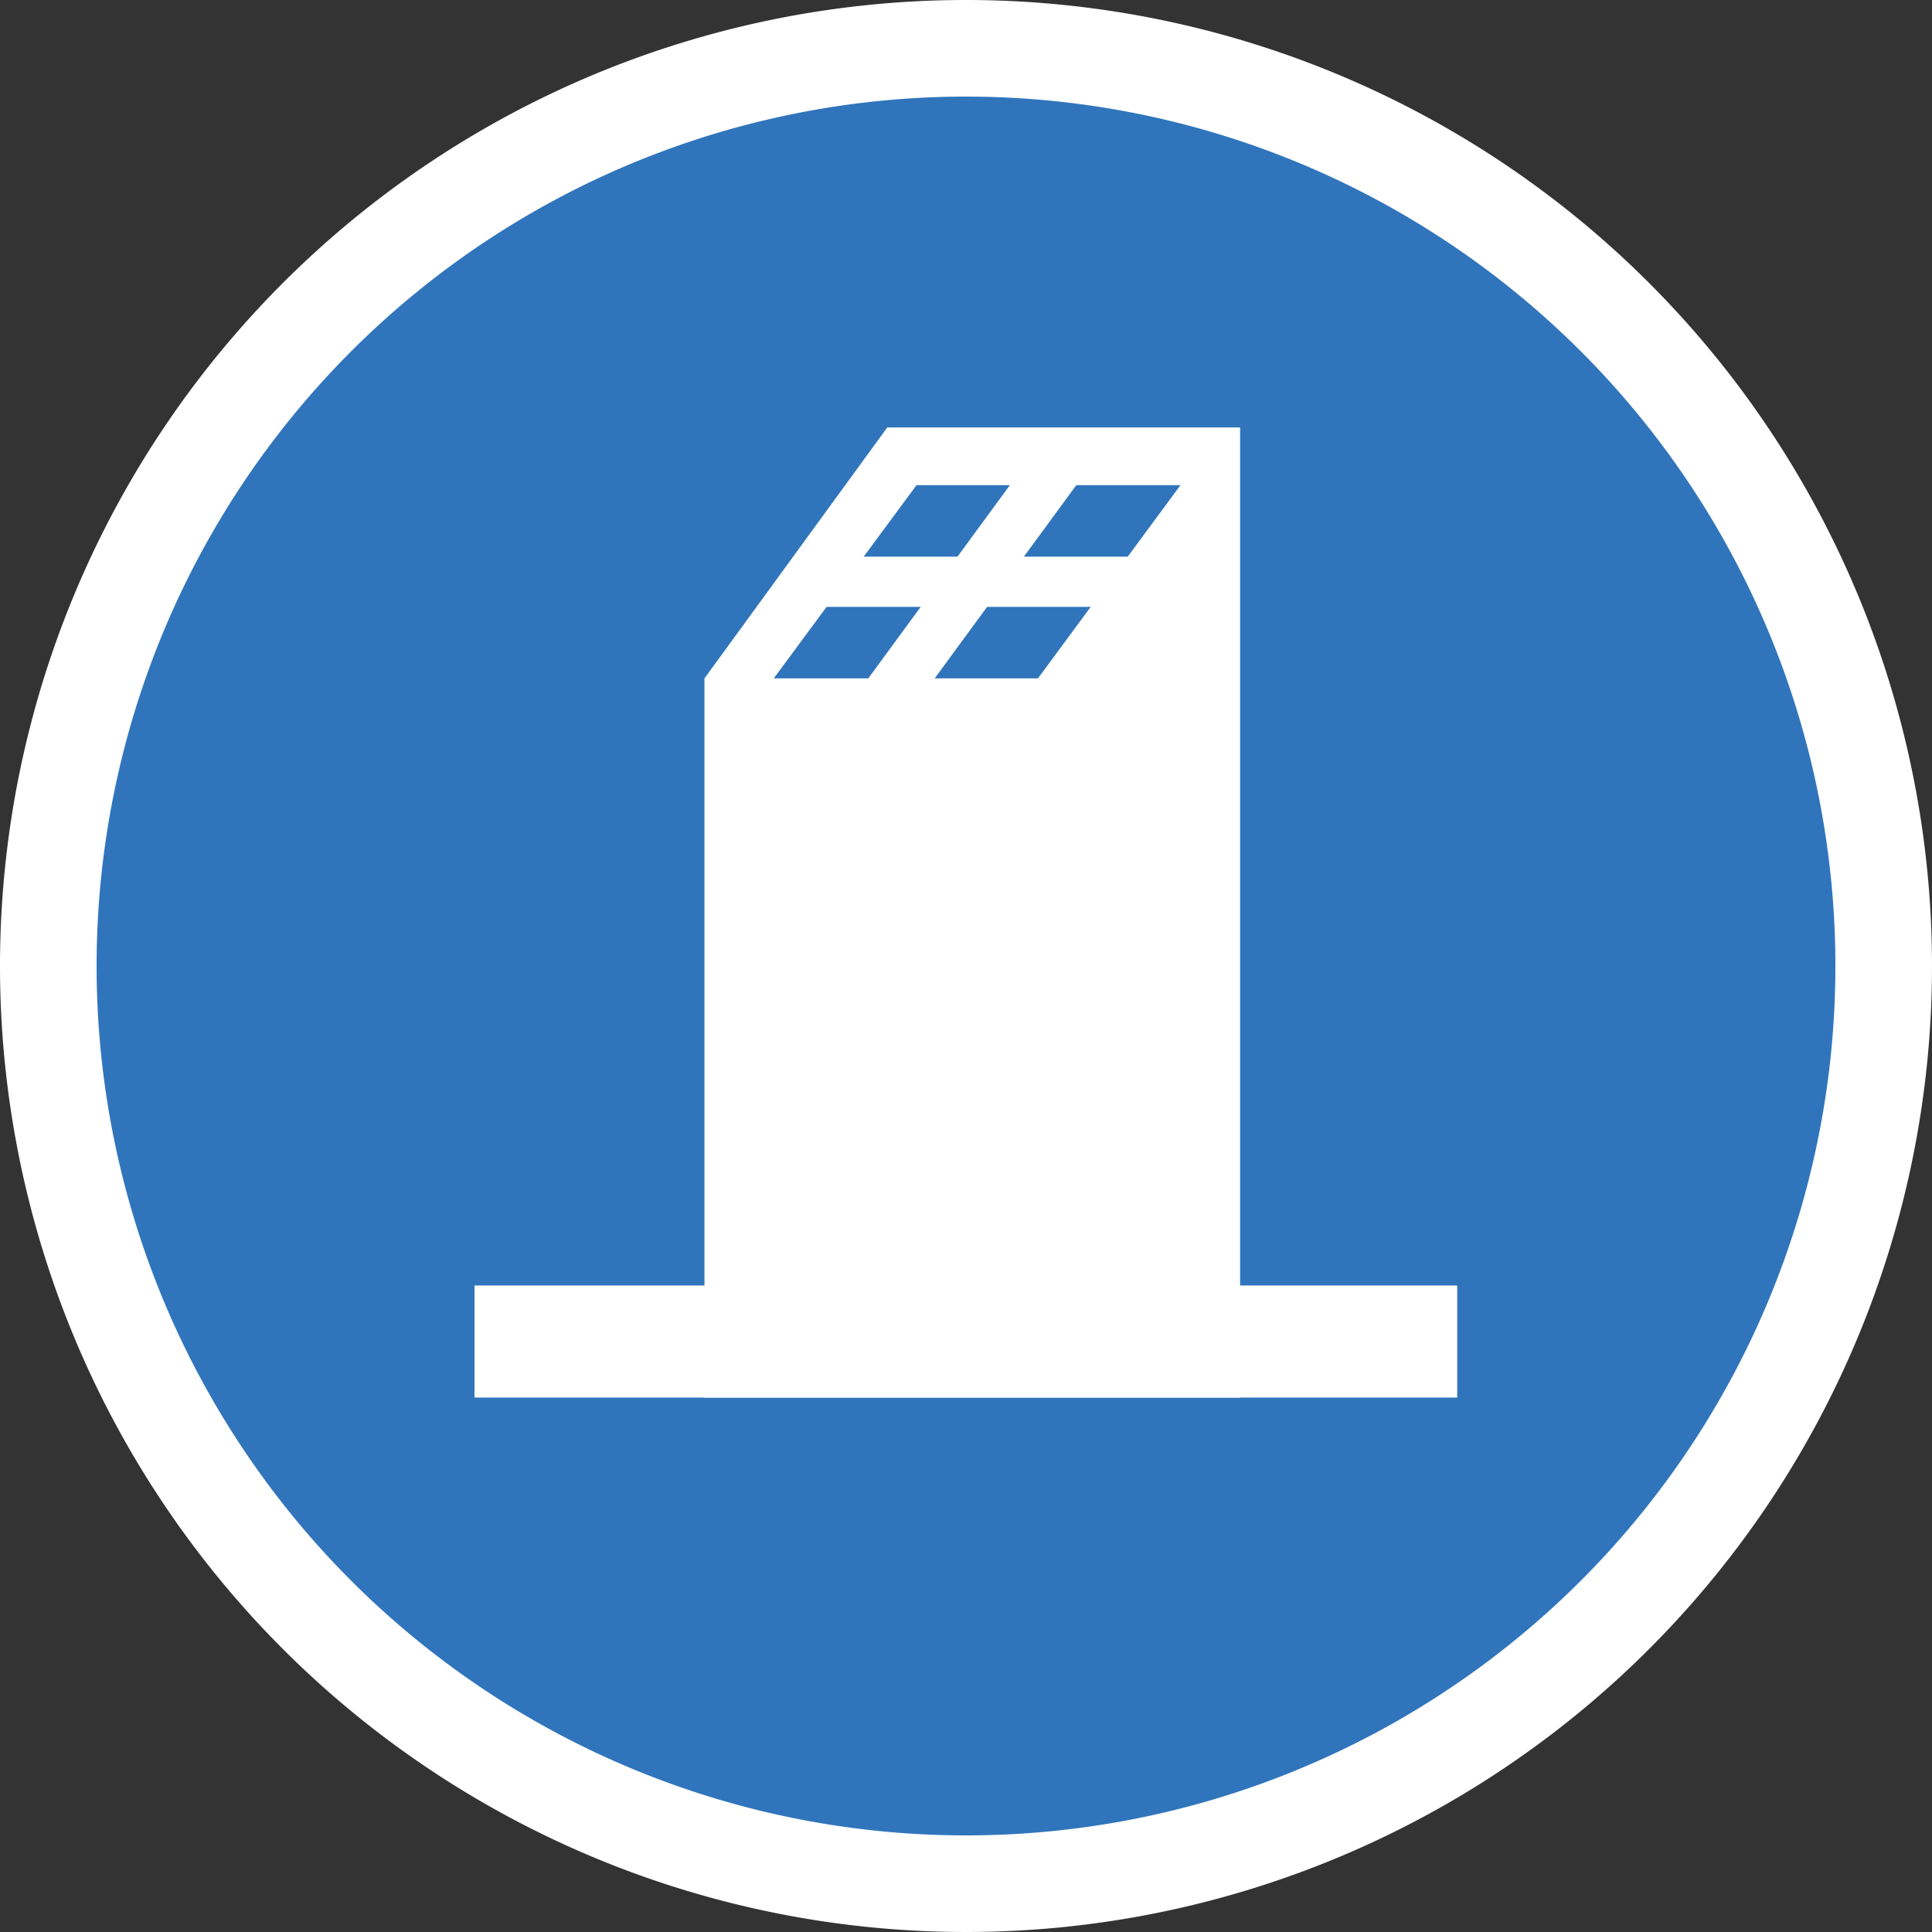 <svg xmlns="http://www.w3.org/2000/svg" viewBox="0 0 80 80"><rect x="0" y="0" width="80" height="80" fill="#333333" stroke="none"/><defs><style>.cls-1{fill:#3075bc;}.cls-2{fill:#fff;}.cls-3{fill:none;stroke:#fff;stroke-miterlimit:10;stroke-width:2.08px;}</style></defs><g id="レイヤー_2" data-name="レイヤー 2"><g id="デザイン"><circle class="cls-1" cx="40" cy="40" r="38"/><path class="cls-2" d="M40,4A36,36,0,1,1,4,40,36,36,0,0,1,40,4m0-4A40,40,0,1,0,80,40,40,40,0,0,0,40,0Z"/><rect class="cls-2" x="19.65" y="53.23" width="40.69" height="4.64"/><polygon class="cls-2" points="51.35 57.87 29.17 57.87 29.17 28.09 36.74 17.7 51.35 17.7 51.35 57.87"/><polygon class="cls-1" points="48.88 20.09 37.95 20.09 32.04 28.09 42.98 28.09 48.88 20.09"/><polygon class="cls-2" points="45.05 19.43 42.3 19.43 35.47 28.75 38.22 28.75 45.05 19.43"/><line class="cls-3" x1="33.88" y1="24.09" x2="47.25" y2="24.09"/></g></g></svg>